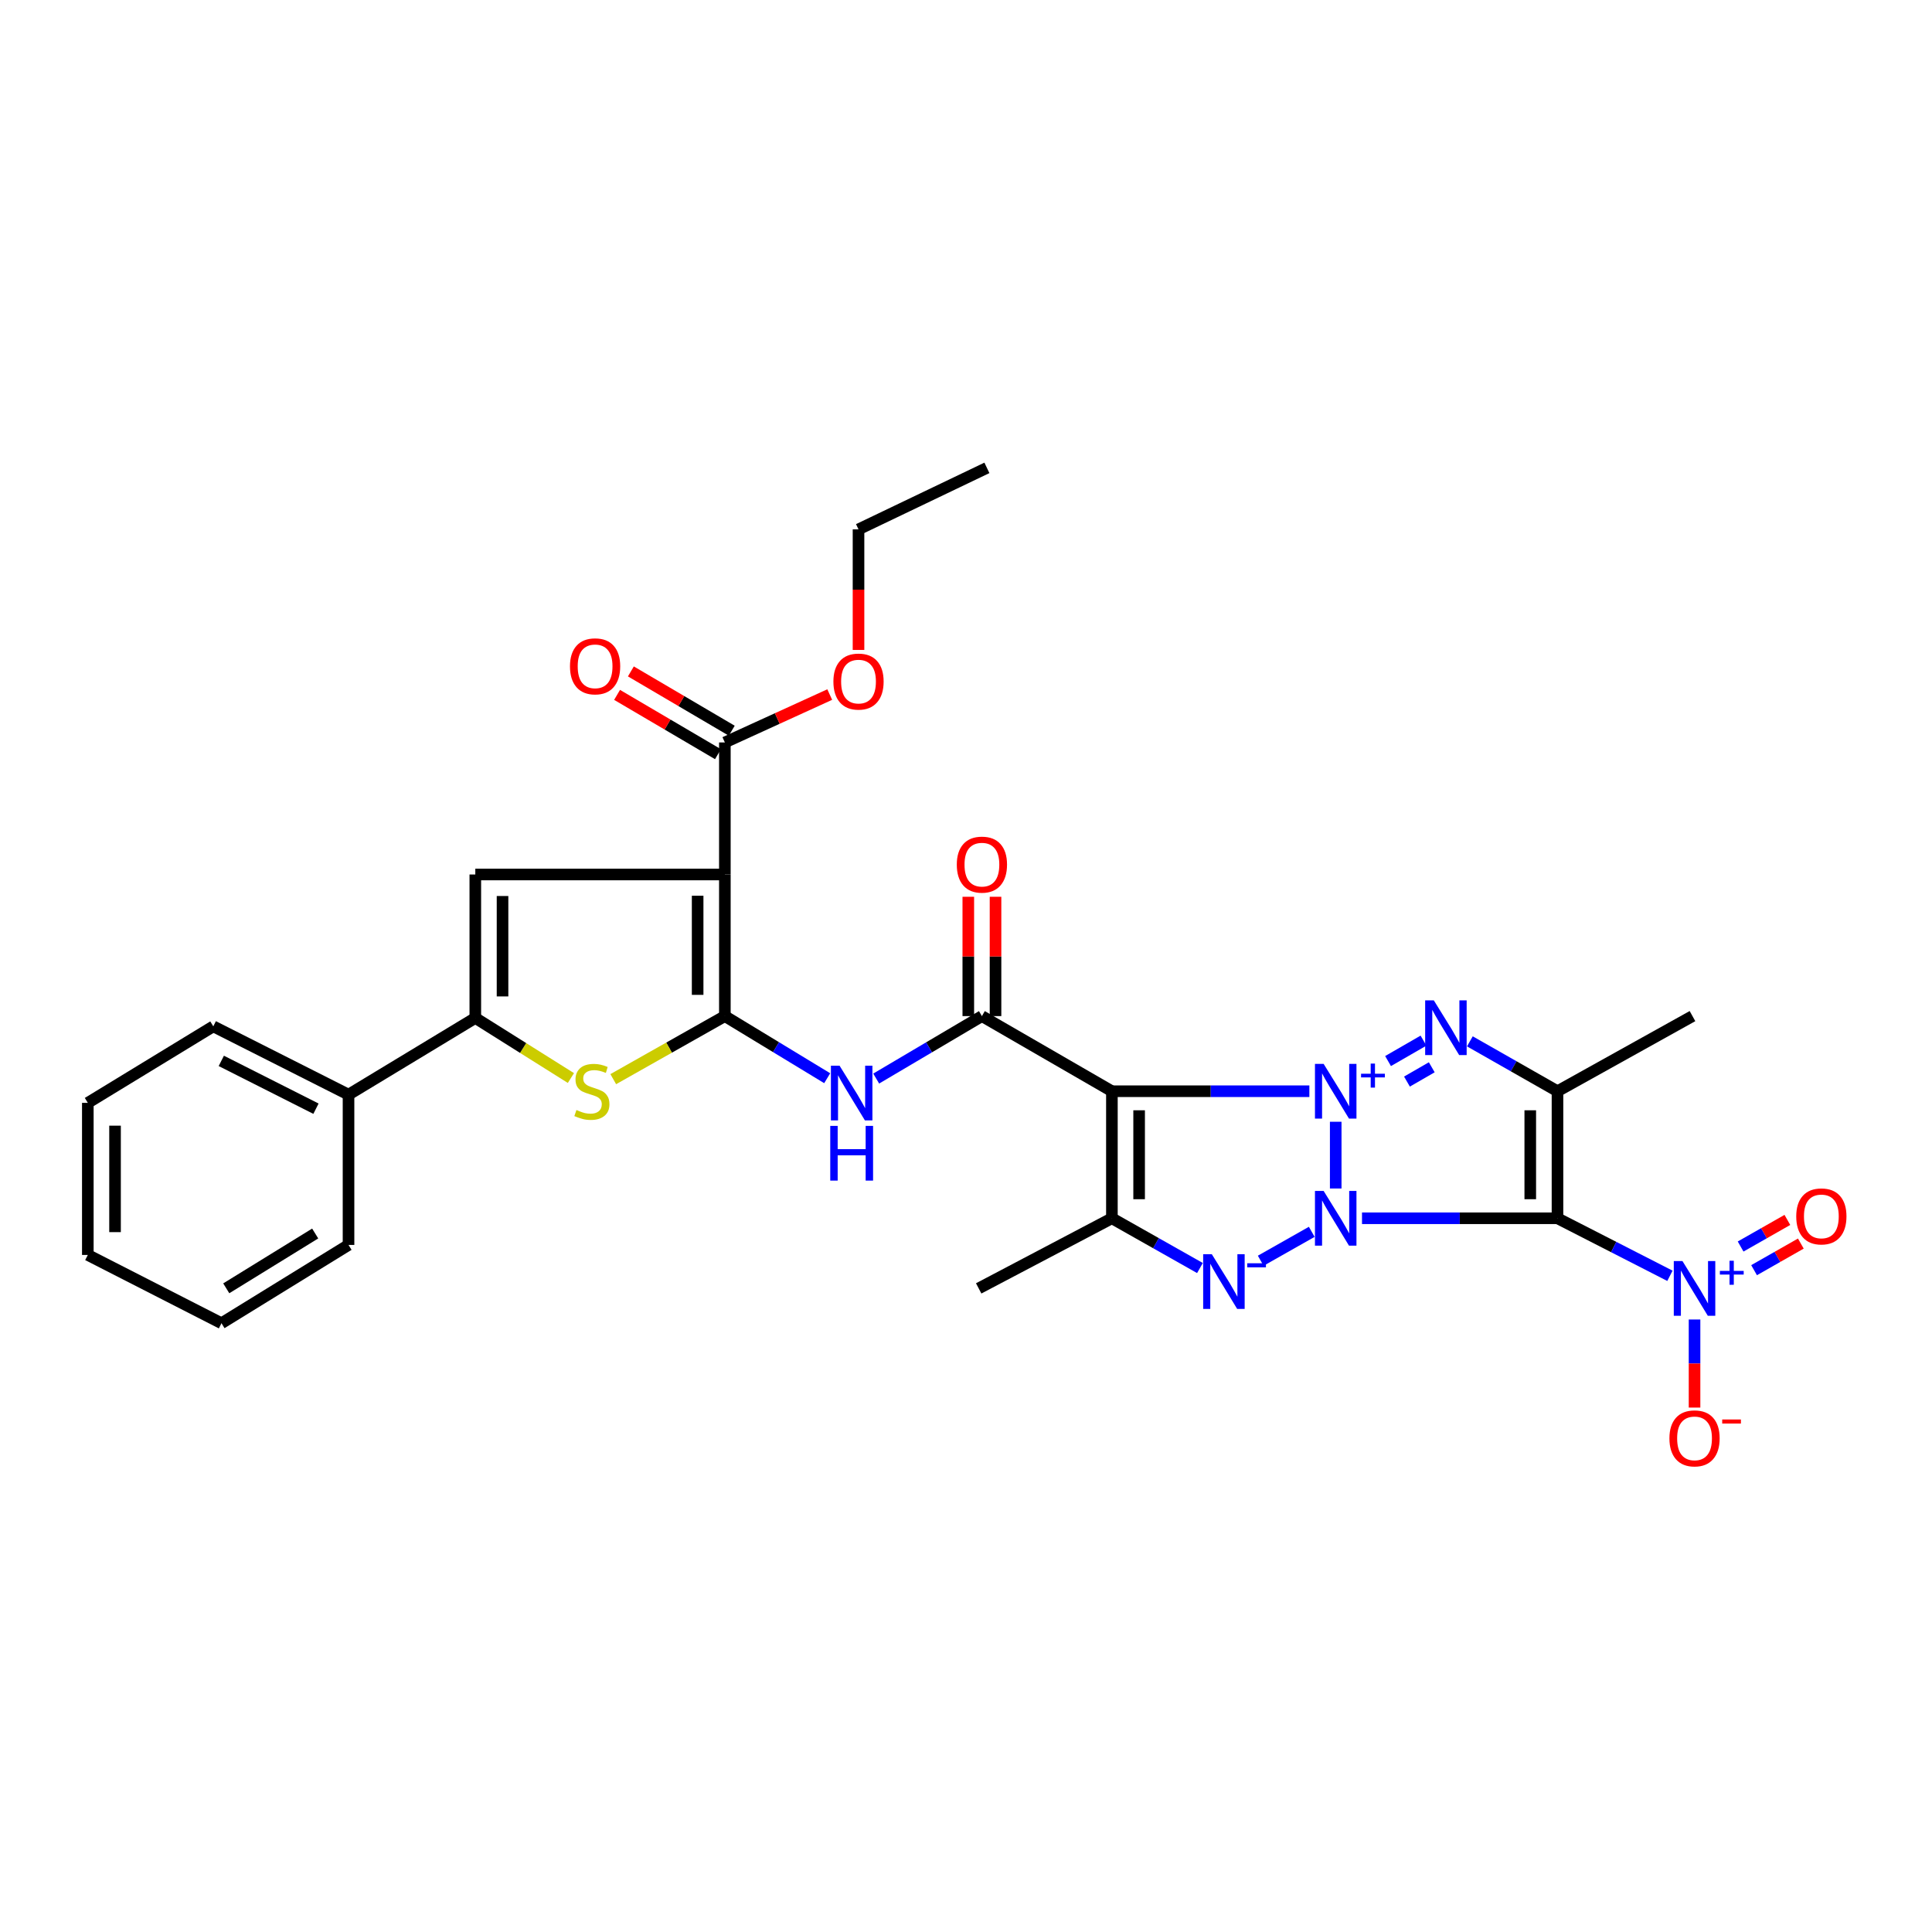 <?xml version='1.0' encoding='iso-8859-1'?>
<svg version='1.1' baseProfile='full'
              xmlns='http://www.w3.org/2000/svg'
                      xmlns:rdkit='http://www.rdkit.org/xml'
                      xmlns:xlink='http://www.w3.org/1999/xlink'
                  xml:space='preserve'
width='1000px' height='1000px' viewBox='0 0 1000 1000'>
<!-- END OF HEADER -->
<rect style='opacity:1.0;fill:#FFFFFF;stroke:none' width='1000' height='1000' x='0' y='0'> </rect>
<path class='bond-0' d='M 691.363,580.622 L 691.363,615.166' style='fill:none;fill-rule:evenodd;stroke:#0000FF;stroke-width:6px;stroke-linecap:butt;stroke-linejoin:miter;stroke-opacity:1' />
<path class='bond-2' d='M 677.727,564.818 L 626.623,564.818' style='fill:none;fill-rule:evenodd;stroke:#0000FF;stroke-width:6px;stroke-linecap:butt;stroke-linejoin:miter;stroke-opacity:1' />
<path class='bond-2' d='M 626.623,564.818 L 575.519,564.818' style='fill:none;fill-rule:evenodd;stroke:#000000;stroke-width:6px;stroke-linecap:butt;stroke-linejoin:miter;stroke-opacity:1' />
<path class='bond-3' d='M 718.454,549.204 L 736.797,538.631' style='fill:none;fill-rule:evenodd;stroke:#0000FF;stroke-width:6px;stroke-linecap:butt;stroke-linejoin:miter;stroke-opacity:1' />
<path class='bond-3' d='M 728.241,559.825 L 741.081,552.424' style='fill:none;fill-rule:evenodd;stroke:#0000FF;stroke-width:6px;stroke-linecap:butt;stroke-linejoin:miter;stroke-opacity:1' />
<path class='bond-1' d='M 704.973,630.575 L 755.562,630.575' style='fill:none;fill-rule:evenodd;stroke:#0000FF;stroke-width:6px;stroke-linecap:butt;stroke-linejoin:miter;stroke-opacity:1' />
<path class='bond-1' d='M 755.562,630.575 L 806.151,630.575' style='fill:none;fill-rule:evenodd;stroke:#000000;stroke-width:6px;stroke-linecap:butt;stroke-linejoin:miter;stroke-opacity:1' />
<path class='bond-4' d='M 678.961,637.597 L 652.542,652.556' style='fill:none;fill-rule:evenodd;stroke:#0000FF;stroke-width:6px;stroke-linecap:butt;stroke-linejoin:miter;stroke-opacity:1' />
<path class='bond-10' d='M 806.151,630.575 L 835.254,645.466' style='fill:none;fill-rule:evenodd;stroke:#000000;stroke-width:6px;stroke-linecap:butt;stroke-linejoin:miter;stroke-opacity:1' />
<path class='bond-10' d='M 835.254,645.466 L 864.357,660.356' style='fill:none;fill-rule:evenodd;stroke:#0000FF;stroke-width:6px;stroke-linecap:butt;stroke-linejoin:miter;stroke-opacity:1' />
<path class='bond-31' d='M 806.151,630.575 L 806.151,564.818' style='fill:none;fill-rule:evenodd;stroke:#000000;stroke-width:6px;stroke-linecap:butt;stroke-linejoin:miter;stroke-opacity:1' />
<path class='bond-31' d='M 792.062,620.711 L 792.062,574.681' style='fill:none;fill-rule:evenodd;stroke:#000000;stroke-width:6px;stroke-linecap:butt;stroke-linejoin:miter;stroke-opacity:1' />
<path class='bond-8' d='M 575.519,564.818 L 575.519,630.575' style='fill:none;fill-rule:evenodd;stroke:#000000;stroke-width:6px;stroke-linecap:butt;stroke-linejoin:miter;stroke-opacity:1' />
<path class='bond-8' d='M 589.608,574.681 L 589.608,620.711' style='fill:none;fill-rule:evenodd;stroke:#000000;stroke-width:6px;stroke-linecap:butt;stroke-linejoin:miter;stroke-opacity:1' />
<path class='bond-9' d='M 575.519,564.818 L 508.236,525.932' style='fill:none;fill-rule:evenodd;stroke:#000000;stroke-width:6px;stroke-linecap:butt;stroke-linejoin:miter;stroke-opacity:1' />
<path class='bond-5' d='M 760.802,539.003 L 783.476,551.91' style='fill:none;fill-rule:evenodd;stroke:#0000FF;stroke-width:6px;stroke-linecap:butt;stroke-linejoin:miter;stroke-opacity:1' />
<path class='bond-5' d='M 783.476,551.91 L 806.151,564.818' style='fill:none;fill-rule:evenodd;stroke:#000000;stroke-width:6px;stroke-linecap:butt;stroke-linejoin:miter;stroke-opacity:1' />
<path class='bond-32' d='M 621.091,656.33 L 598.305,643.452' style='fill:none;fill-rule:evenodd;stroke:#0000FF;stroke-width:6px;stroke-linecap:butt;stroke-linejoin:miter;stroke-opacity:1' />
<path class='bond-32' d='M 598.305,643.452 L 575.519,630.575' style='fill:none;fill-rule:evenodd;stroke:#000000;stroke-width:6px;stroke-linecap:butt;stroke-linejoin:miter;stroke-opacity:1' />
<path class='bond-21' d='M 806.151,564.818 L 876.025,525.932' style='fill:none;fill-rule:evenodd;stroke:#000000;stroke-width:6px;stroke-linecap:butt;stroke-linejoin:miter;stroke-opacity:1' />
<path class='bond-6' d='M 375.187,525.932 L 401.674,542.007' style='fill:none;fill-rule:evenodd;stroke:#000000;stroke-width:6px;stroke-linecap:butt;stroke-linejoin:miter;stroke-opacity:1' />
<path class='bond-6' d='M 401.674,542.007 L 428.16,558.082' style='fill:none;fill-rule:evenodd;stroke:#0000FF;stroke-width:6px;stroke-linecap:butt;stroke-linejoin:miter;stroke-opacity:1' />
<path class='bond-7' d='M 375.187,525.932 L 375.187,452.637' style='fill:none;fill-rule:evenodd;stroke:#000000;stroke-width:6px;stroke-linecap:butt;stroke-linejoin:miter;stroke-opacity:1' />
<path class='bond-7' d='M 361.098,514.938 L 361.098,463.631' style='fill:none;fill-rule:evenodd;stroke:#000000;stroke-width:6px;stroke-linecap:butt;stroke-linejoin:miter;stroke-opacity:1' />
<path class='bond-11' d='M 375.187,525.932 L 346.303,542.252' style='fill:none;fill-rule:evenodd;stroke:#000000;stroke-width:6px;stroke-linecap:butt;stroke-linejoin:miter;stroke-opacity:1' />
<path class='bond-11' d='M 346.303,542.252 L 317.418,558.571' style='fill:none;fill-rule:evenodd;stroke:#CCCC00;stroke-width:6px;stroke-linecap:butt;stroke-linejoin:miter;stroke-opacity:1' />
<path class='bond-12' d='M 375.187,452.637 L 246.021,452.637' style='fill:none;fill-rule:evenodd;stroke:#000000;stroke-width:6px;stroke-linecap:butt;stroke-linejoin:miter;stroke-opacity:1' />
<path class='bond-15' d='M 375.187,452.637 L 375.187,384.289' style='fill:none;fill-rule:evenodd;stroke:#000000;stroke-width:6px;stroke-linecap:butt;stroke-linejoin:miter;stroke-opacity:1' />
<path class='bond-22' d='M 575.519,630.575 L 506.569,666.87' style='fill:none;fill-rule:evenodd;stroke:#000000;stroke-width:6px;stroke-linecap:butt;stroke-linejoin:miter;stroke-opacity:1' />
<path class='bond-13' d='M 508.236,525.932 L 480.876,542.097' style='fill:none;fill-rule:evenodd;stroke:#000000;stroke-width:6px;stroke-linecap:butt;stroke-linejoin:miter;stroke-opacity:1' />
<path class='bond-13' d='M 480.876,542.097 L 453.517,558.263' style='fill:none;fill-rule:evenodd;stroke:#0000FF;stroke-width:6px;stroke-linecap:butt;stroke-linejoin:miter;stroke-opacity:1' />
<path class='bond-18' d='M 515.28,525.932 L 515.28,495.051' style='fill:none;fill-rule:evenodd;stroke:#000000;stroke-width:6px;stroke-linecap:butt;stroke-linejoin:miter;stroke-opacity:1' />
<path class='bond-18' d='M 515.28,495.051 L 515.28,464.17' style='fill:none;fill-rule:evenodd;stroke:#FF0000;stroke-width:6px;stroke-linecap:butt;stroke-linejoin:miter;stroke-opacity:1' />
<path class='bond-18' d='M 501.191,525.932 L 501.191,495.051' style='fill:none;fill-rule:evenodd;stroke:#000000;stroke-width:6px;stroke-linecap:butt;stroke-linejoin:miter;stroke-opacity:1' />
<path class='bond-18' d='M 501.191,495.051 L 501.191,464.17' style='fill:none;fill-rule:evenodd;stroke:#FF0000;stroke-width:6px;stroke-linecap:butt;stroke-linejoin:miter;stroke-opacity:1' />
<path class='bond-16' d='M 877.09,682.969 L 877.09,705.764' style='fill:none;fill-rule:evenodd;stroke:#0000FF;stroke-width:6px;stroke-linecap:butt;stroke-linejoin:miter;stroke-opacity:1' />
<path class='bond-16' d='M 877.09,705.764 L 877.09,728.559' style='fill:none;fill-rule:evenodd;stroke:#FF0000;stroke-width:6px;stroke-linecap:butt;stroke-linejoin:miter;stroke-opacity:1' />
<path class='bond-17' d='M 907.906,657.443 L 920.008,650.557' style='fill:none;fill-rule:evenodd;stroke:#0000FF;stroke-width:6px;stroke-linecap:butt;stroke-linejoin:miter;stroke-opacity:1' />
<path class='bond-17' d='M 920.008,650.557 L 932.111,643.672' style='fill:none;fill-rule:evenodd;stroke:#FF0000;stroke-width:6px;stroke-linecap:butt;stroke-linejoin:miter;stroke-opacity:1' />
<path class='bond-17' d='M 900.939,645.197 L 913.041,638.312' style='fill:none;fill-rule:evenodd;stroke:#0000FF;stroke-width:6px;stroke-linecap:butt;stroke-linejoin:miter;stroke-opacity:1' />
<path class='bond-17' d='M 913.041,638.312 L 925.144,631.426' style='fill:none;fill-rule:evenodd;stroke:#FF0000;stroke-width:6px;stroke-linecap:butt;stroke-linejoin:miter;stroke-opacity:1' />
<path class='bond-14' d='M 295.5,557.99 L 270.761,542.438' style='fill:none;fill-rule:evenodd;stroke:#CCCC00;stroke-width:6px;stroke-linecap:butt;stroke-linejoin:miter;stroke-opacity:1' />
<path class='bond-14' d='M 270.761,542.438 L 246.021,526.887' style='fill:none;fill-rule:evenodd;stroke:#000000;stroke-width:6px;stroke-linecap:butt;stroke-linejoin:miter;stroke-opacity:1' />
<path class='bond-33' d='M 246.021,452.637 L 246.021,526.887' style='fill:none;fill-rule:evenodd;stroke:#000000;stroke-width:6px;stroke-linecap:butt;stroke-linejoin:miter;stroke-opacity:1' />
<path class='bond-33' d='M 260.11,463.774 L 260.11,515.749' style='fill:none;fill-rule:evenodd;stroke:#000000;stroke-width:6px;stroke-linecap:butt;stroke-linejoin:miter;stroke-opacity:1' />
<path class='bond-19' d='M 246.021,526.887 L 180.397,566.587' style='fill:none;fill-rule:evenodd;stroke:#000000;stroke-width:6px;stroke-linecap:butt;stroke-linejoin:miter;stroke-opacity:1' />
<path class='bond-20' d='M 378.757,378.216 L 352.648,362.869' style='fill:none;fill-rule:evenodd;stroke:#000000;stroke-width:6px;stroke-linecap:butt;stroke-linejoin:miter;stroke-opacity:1' />
<path class='bond-20' d='M 352.648,362.869 L 326.539,347.522' style='fill:none;fill-rule:evenodd;stroke:#FF0000;stroke-width:6px;stroke-linecap:butt;stroke-linejoin:miter;stroke-opacity:1' />
<path class='bond-20' d='M 371.618,390.362 L 345.508,375.015' style='fill:none;fill-rule:evenodd;stroke:#000000;stroke-width:6px;stroke-linecap:butt;stroke-linejoin:miter;stroke-opacity:1' />
<path class='bond-20' d='M 345.508,375.015 L 319.399,359.668' style='fill:none;fill-rule:evenodd;stroke:#FF0000;stroke-width:6px;stroke-linecap:butt;stroke-linejoin:miter;stroke-opacity:1' />
<path class='bond-23' d='M 375.187,384.289 L 402.326,371.896' style='fill:none;fill-rule:evenodd;stroke:#000000;stroke-width:6px;stroke-linecap:butt;stroke-linejoin:miter;stroke-opacity:1' />
<path class='bond-23' d='M 402.326,371.896 L 429.464,359.503' style='fill:none;fill-rule:evenodd;stroke:#FF0000;stroke-width:6px;stroke-linecap:butt;stroke-linejoin:miter;stroke-opacity:1' />
<path class='bond-24' d='M 180.397,566.587 L 110.398,531.231' style='fill:none;fill-rule:evenodd;stroke:#000000;stroke-width:6px;stroke-linecap:butt;stroke-linejoin:miter;stroke-opacity:1' />
<path class='bond-24' d='M 163.545,573.859 L 114.546,549.11' style='fill:none;fill-rule:evenodd;stroke:#000000;stroke-width:6px;stroke-linecap:butt;stroke-linejoin:miter;stroke-opacity:1' />
<path class='bond-25' d='M 180.397,566.587 L 180.397,644.375' style='fill:none;fill-rule:evenodd;stroke:#000000;stroke-width:6px;stroke-linecap:butt;stroke-linejoin:miter;stroke-opacity:1' />
<path class='bond-26' d='M 444.365,336.41 L 444.365,305.203' style='fill:none;fill-rule:evenodd;stroke:#FF0000;stroke-width:6px;stroke-linecap:butt;stroke-linejoin:miter;stroke-opacity:1' />
<path class='bond-26' d='M 444.365,305.203 L 444.365,273.995' style='fill:none;fill-rule:evenodd;stroke:#000000;stroke-width:6px;stroke-linecap:butt;stroke-linejoin:miter;stroke-opacity:1' />
<path class='bond-29' d='M 110.398,531.231 L 45.455,570.837' style='fill:none;fill-rule:evenodd;stroke:#000000;stroke-width:6px;stroke-linecap:butt;stroke-linejoin:miter;stroke-opacity:1' />
<path class='bond-28' d='M 180.397,644.375 L 114.64,684.904' style='fill:none;fill-rule:evenodd;stroke:#000000;stroke-width:6px;stroke-linecap:butt;stroke-linejoin:miter;stroke-opacity:1' />
<path class='bond-28' d='M 163.141,638.46 L 117.111,666.831' style='fill:none;fill-rule:evenodd;stroke:#000000;stroke-width:6px;stroke-linecap:butt;stroke-linejoin:miter;stroke-opacity:1' />
<path class='bond-27' d='M 444.365,273.995 L 510.819,242.169' style='fill:none;fill-rule:evenodd;stroke:#000000;stroke-width:6px;stroke-linecap:butt;stroke-linejoin:miter;stroke-opacity:1' />
<path class='bond-30' d='M 114.64,684.904 L 45.455,649.556' style='fill:none;fill-rule:evenodd;stroke:#000000;stroke-width:6px;stroke-linecap:butt;stroke-linejoin:miter;stroke-opacity:1' />
<path class='bond-34' d='M 45.455,570.837 L 45.455,649.556' style='fill:none;fill-rule:evenodd;stroke:#000000;stroke-width:6px;stroke-linecap:butt;stroke-linejoin:miter;stroke-opacity:1' />
<path class='bond-34' d='M 59.544,582.645 L 59.544,637.748' style='fill:none;fill-rule:evenodd;stroke:#000000;stroke-width:6px;stroke-linecap:butt;stroke-linejoin:miter;stroke-opacity:1' />
<path  class='atom-0' d='M 685.103 550.658
L 694.383 565.658
Q 695.303 567.138, 696.783 569.818
Q 698.263 572.498, 698.343 572.658
L 698.343 550.658
L 702.103 550.658
L 702.103 578.978
L 698.223 578.978
L 688.263 562.578
Q 687.103 560.658, 685.863 558.458
Q 684.663 556.258, 684.303 555.578
L 684.303 578.978
L 680.623 578.978
L 680.623 550.658
L 685.103 550.658
' fill='#0000FF'/>
<path  class='atom-0' d='M 704.479 555.763
L 709.469 555.763
L 709.469 550.509
L 711.687 550.509
L 711.687 555.763
L 716.808 555.763
L 716.808 557.663
L 711.687 557.663
L 711.687 562.943
L 709.469 562.943
L 709.469 557.663
L 704.479 557.663
L 704.479 555.763
' fill='#0000FF'/>
<path  class='atom-1' d='M 685.103 616.415
L 694.383 631.415
Q 695.303 632.895, 696.783 635.575
Q 698.263 638.255, 698.343 638.415
L 698.343 616.415
L 702.103 616.415
L 702.103 644.735
L 698.223 644.735
L 688.263 628.335
Q 687.103 626.415, 685.863 624.215
Q 684.663 622.015, 684.303 621.335
L 684.303 644.735
L 680.623 644.735
L 680.623 616.415
L 685.103 616.415
' fill='#0000FF'/>
<path  class='atom-4' d='M 742.141 517.783
L 751.421 532.783
Q 752.341 534.263, 753.821 536.943
Q 755.301 539.623, 755.381 539.783
L 755.381 517.783
L 759.141 517.783
L 759.141 546.103
L 755.261 546.103
L 745.301 529.703
Q 744.141 527.783, 742.901 525.583
Q 741.701 523.383, 741.341 522.703
L 741.341 546.103
L 737.661 546.103
L 737.661 517.783
L 742.141 517.783
' fill='#0000FF'/>
<path  class='atom-5' d='M 627.236 649.18
L 636.516 664.18
Q 637.436 665.66, 638.916 668.34
Q 640.396 671.02, 640.476 671.18
L 640.476 649.18
L 644.236 649.18
L 644.236 677.5
L 640.356 677.5
L 630.396 661.1
Q 629.236 659.18, 627.996 656.98
Q 626.796 654.78, 626.436 654.1
L 626.436 677.5
L 622.756 677.5
L 622.756 649.18
L 627.236 649.18
' fill='#0000FF'/>
<path  class='atom-5' d='M 645.556 653.863
L 655.245 653.863
L 655.245 655.975
L 645.556 655.975
L 645.556 653.863
' fill='#0000FF'/>
<path  class='atom-11' d='M 870.83 652.71
L 880.11 667.71
Q 881.03 669.19, 882.51 671.87
Q 883.99 674.55, 884.07 674.71
L 884.07 652.71
L 887.83 652.71
L 887.83 681.03
L 883.95 681.03
L 873.99 664.63
Q 872.83 662.71, 871.59 660.51
Q 870.39 658.31, 870.03 657.63
L 870.03 681.03
L 866.35 681.03
L 866.35 652.71
L 870.83 652.71
' fill='#0000FF'/>
<path  class='atom-11' d='M 890.206 657.815
L 895.195 657.815
L 895.195 652.561
L 897.413 652.561
L 897.413 657.815
L 902.534 657.815
L 902.534 659.716
L 897.413 659.716
L 897.413 664.996
L 895.195 664.996
L 895.195 659.716
L 890.206 659.716
L 890.206 657.815
' fill='#0000FF'/>
<path  class='atom-12' d='M 298.362 574.538
Q 298.682 574.658, 300.002 575.218
Q 301.322 575.778, 302.762 576.138
Q 304.242 576.458, 305.682 576.458
Q 308.362 576.458, 309.922 575.178
Q 311.482 573.858, 311.482 571.578
Q 311.482 570.018, 310.682 569.058
Q 309.922 568.098, 308.722 567.578
Q 307.522 567.058, 305.522 566.458
Q 303.002 565.698, 301.482 564.978
Q 300.002 564.258, 298.922 562.738
Q 297.882 561.218, 297.882 558.658
Q 297.882 555.098, 300.282 552.898
Q 302.722 550.698, 307.522 550.698
Q 310.802 550.698, 314.522 552.258
L 313.602 555.338
Q 310.202 553.938, 307.642 553.938
Q 304.882 553.938, 303.362 555.098
Q 301.842 556.218, 301.882 558.178
Q 301.882 559.698, 302.642 560.618
Q 303.442 561.538, 304.562 562.058
Q 305.722 562.578, 307.642 563.178
Q 310.202 563.978, 311.722 564.778
Q 313.242 565.578, 314.322 567.218
Q 315.442 568.818, 315.442 571.578
Q 315.442 575.498, 312.802 577.618
Q 310.202 579.698, 305.842 579.698
Q 303.322 579.698, 301.402 579.138
Q 299.522 578.618, 297.282 577.698
L 298.362 574.538
' fill='#CCCC00'/>
<path  class='atom-14' d='M 434.559 551.605
L 443.839 566.605
Q 444.759 568.085, 446.239 570.765
Q 447.719 573.445, 447.799 573.605
L 447.799 551.605
L 451.559 551.605
L 451.559 579.925
L 447.679 579.925
L 437.719 563.525
Q 436.559 561.605, 435.319 559.405
Q 434.119 557.205, 433.759 556.525
L 433.759 579.925
L 430.079 579.925
L 430.079 551.605
L 434.559 551.605
' fill='#0000FF'/>
<path  class='atom-14' d='M 429.739 582.757
L 433.579 582.757
L 433.579 594.797
L 448.059 594.797
L 448.059 582.757
L 451.899 582.757
L 451.899 611.077
L 448.059 611.077
L 448.059 597.997
L 433.579 597.997
L 433.579 611.077
L 429.739 611.077
L 429.739 582.757
' fill='#0000FF'/>
<path  class='atom-17' d='M 864.09 744.495
Q 864.09 737.695, 867.45 733.895
Q 870.81 730.095, 877.09 730.095
Q 883.37 730.095, 886.73 733.895
Q 890.09 737.695, 890.09 744.495
Q 890.09 751.375, 886.69 755.295
Q 883.29 759.175, 877.09 759.175
Q 870.85 759.175, 867.45 755.295
Q 864.09 751.415, 864.09 744.495
M 877.09 755.975
Q 881.41 755.975, 883.73 753.095
Q 886.09 750.175, 886.09 744.495
Q 886.09 738.935, 883.73 736.135
Q 881.41 733.295, 877.09 733.295
Q 872.77 733.295, 870.41 736.095
Q 868.09 738.895, 868.09 744.495
Q 868.09 750.215, 870.41 753.095
Q 872.77 755.975, 877.09 755.975
' fill='#FF0000'/>
<path  class='atom-17' d='M 891.41 734.718
L 901.098 734.718
L 901.098 736.83
L 891.41 736.83
L 891.41 734.718
' fill='#FF0000'/>
<path  class='atom-18' d='M 929.729 629.606
Q 929.729 622.806, 933.089 619.006
Q 936.449 615.206, 942.729 615.206
Q 949.009 615.206, 952.369 619.006
Q 955.729 622.806, 955.729 629.606
Q 955.729 636.486, 952.329 640.406
Q 948.929 644.286, 942.729 644.286
Q 936.489 644.286, 933.089 640.406
Q 929.729 636.526, 929.729 629.606
M 942.729 641.086
Q 947.049 641.086, 949.369 638.206
Q 951.729 635.286, 951.729 629.606
Q 951.729 624.046, 949.369 621.246
Q 947.049 618.406, 942.729 618.406
Q 938.409 618.406, 936.049 621.206
Q 933.729 624.006, 933.729 629.606
Q 933.729 635.326, 936.049 638.206
Q 938.409 641.086, 942.729 641.086
' fill='#FF0000'/>
<path  class='atom-19' d='M 495.236 447.528
Q 495.236 440.728, 498.596 436.928
Q 501.956 433.128, 508.236 433.128
Q 514.516 433.128, 517.876 436.928
Q 521.236 440.728, 521.236 447.528
Q 521.236 454.408, 517.836 458.328
Q 514.436 462.208, 508.236 462.208
Q 501.996 462.208, 498.596 458.328
Q 495.236 454.448, 495.236 447.528
M 508.236 459.008
Q 512.556 459.008, 514.876 456.128
Q 517.236 453.208, 517.236 447.528
Q 517.236 441.968, 514.876 439.168
Q 512.556 436.328, 508.236 436.328
Q 503.916 436.328, 501.556 439.128
Q 499.236 441.928, 499.236 447.528
Q 499.236 453.248, 501.556 456.128
Q 503.916 459.008, 508.236 459.008
' fill='#FF0000'/>
<path  class='atom-21' d='M 295.021 344.888
Q 295.021 338.088, 298.381 334.288
Q 301.741 330.488, 308.021 330.488
Q 314.301 330.488, 317.661 334.288
Q 321.021 338.088, 321.021 344.888
Q 321.021 351.768, 317.621 355.688
Q 314.221 359.568, 308.021 359.568
Q 301.781 359.568, 298.381 355.688
Q 295.021 351.808, 295.021 344.888
M 308.021 356.368
Q 312.341 356.368, 314.661 353.488
Q 317.021 350.568, 317.021 344.888
Q 317.021 339.328, 314.661 336.528
Q 312.341 333.688, 308.021 333.688
Q 303.701 333.688, 301.341 336.488
Q 299.021 339.288, 299.021 344.888
Q 299.021 350.608, 301.341 353.488
Q 303.701 356.368, 308.021 356.368
' fill='#FF0000'/>
<path  class='atom-24' d='M 431.365 352.778
Q 431.365 345.978, 434.725 342.178
Q 438.085 338.378, 444.365 338.378
Q 450.645 338.378, 454.005 342.178
Q 457.365 345.978, 457.365 352.778
Q 457.365 359.658, 453.965 363.578
Q 450.565 367.458, 444.365 367.458
Q 438.125 367.458, 434.725 363.578
Q 431.365 359.698, 431.365 352.778
M 444.365 364.258
Q 448.685 364.258, 451.005 361.378
Q 453.365 358.458, 453.365 352.778
Q 453.365 347.218, 451.005 344.418
Q 448.685 341.578, 444.365 341.578
Q 440.045 341.578, 437.685 344.378
Q 435.365 347.178, 435.365 352.778
Q 435.365 358.498, 437.685 361.378
Q 440.045 364.258, 444.365 364.258
' fill='#FF0000'/>
</svg>

